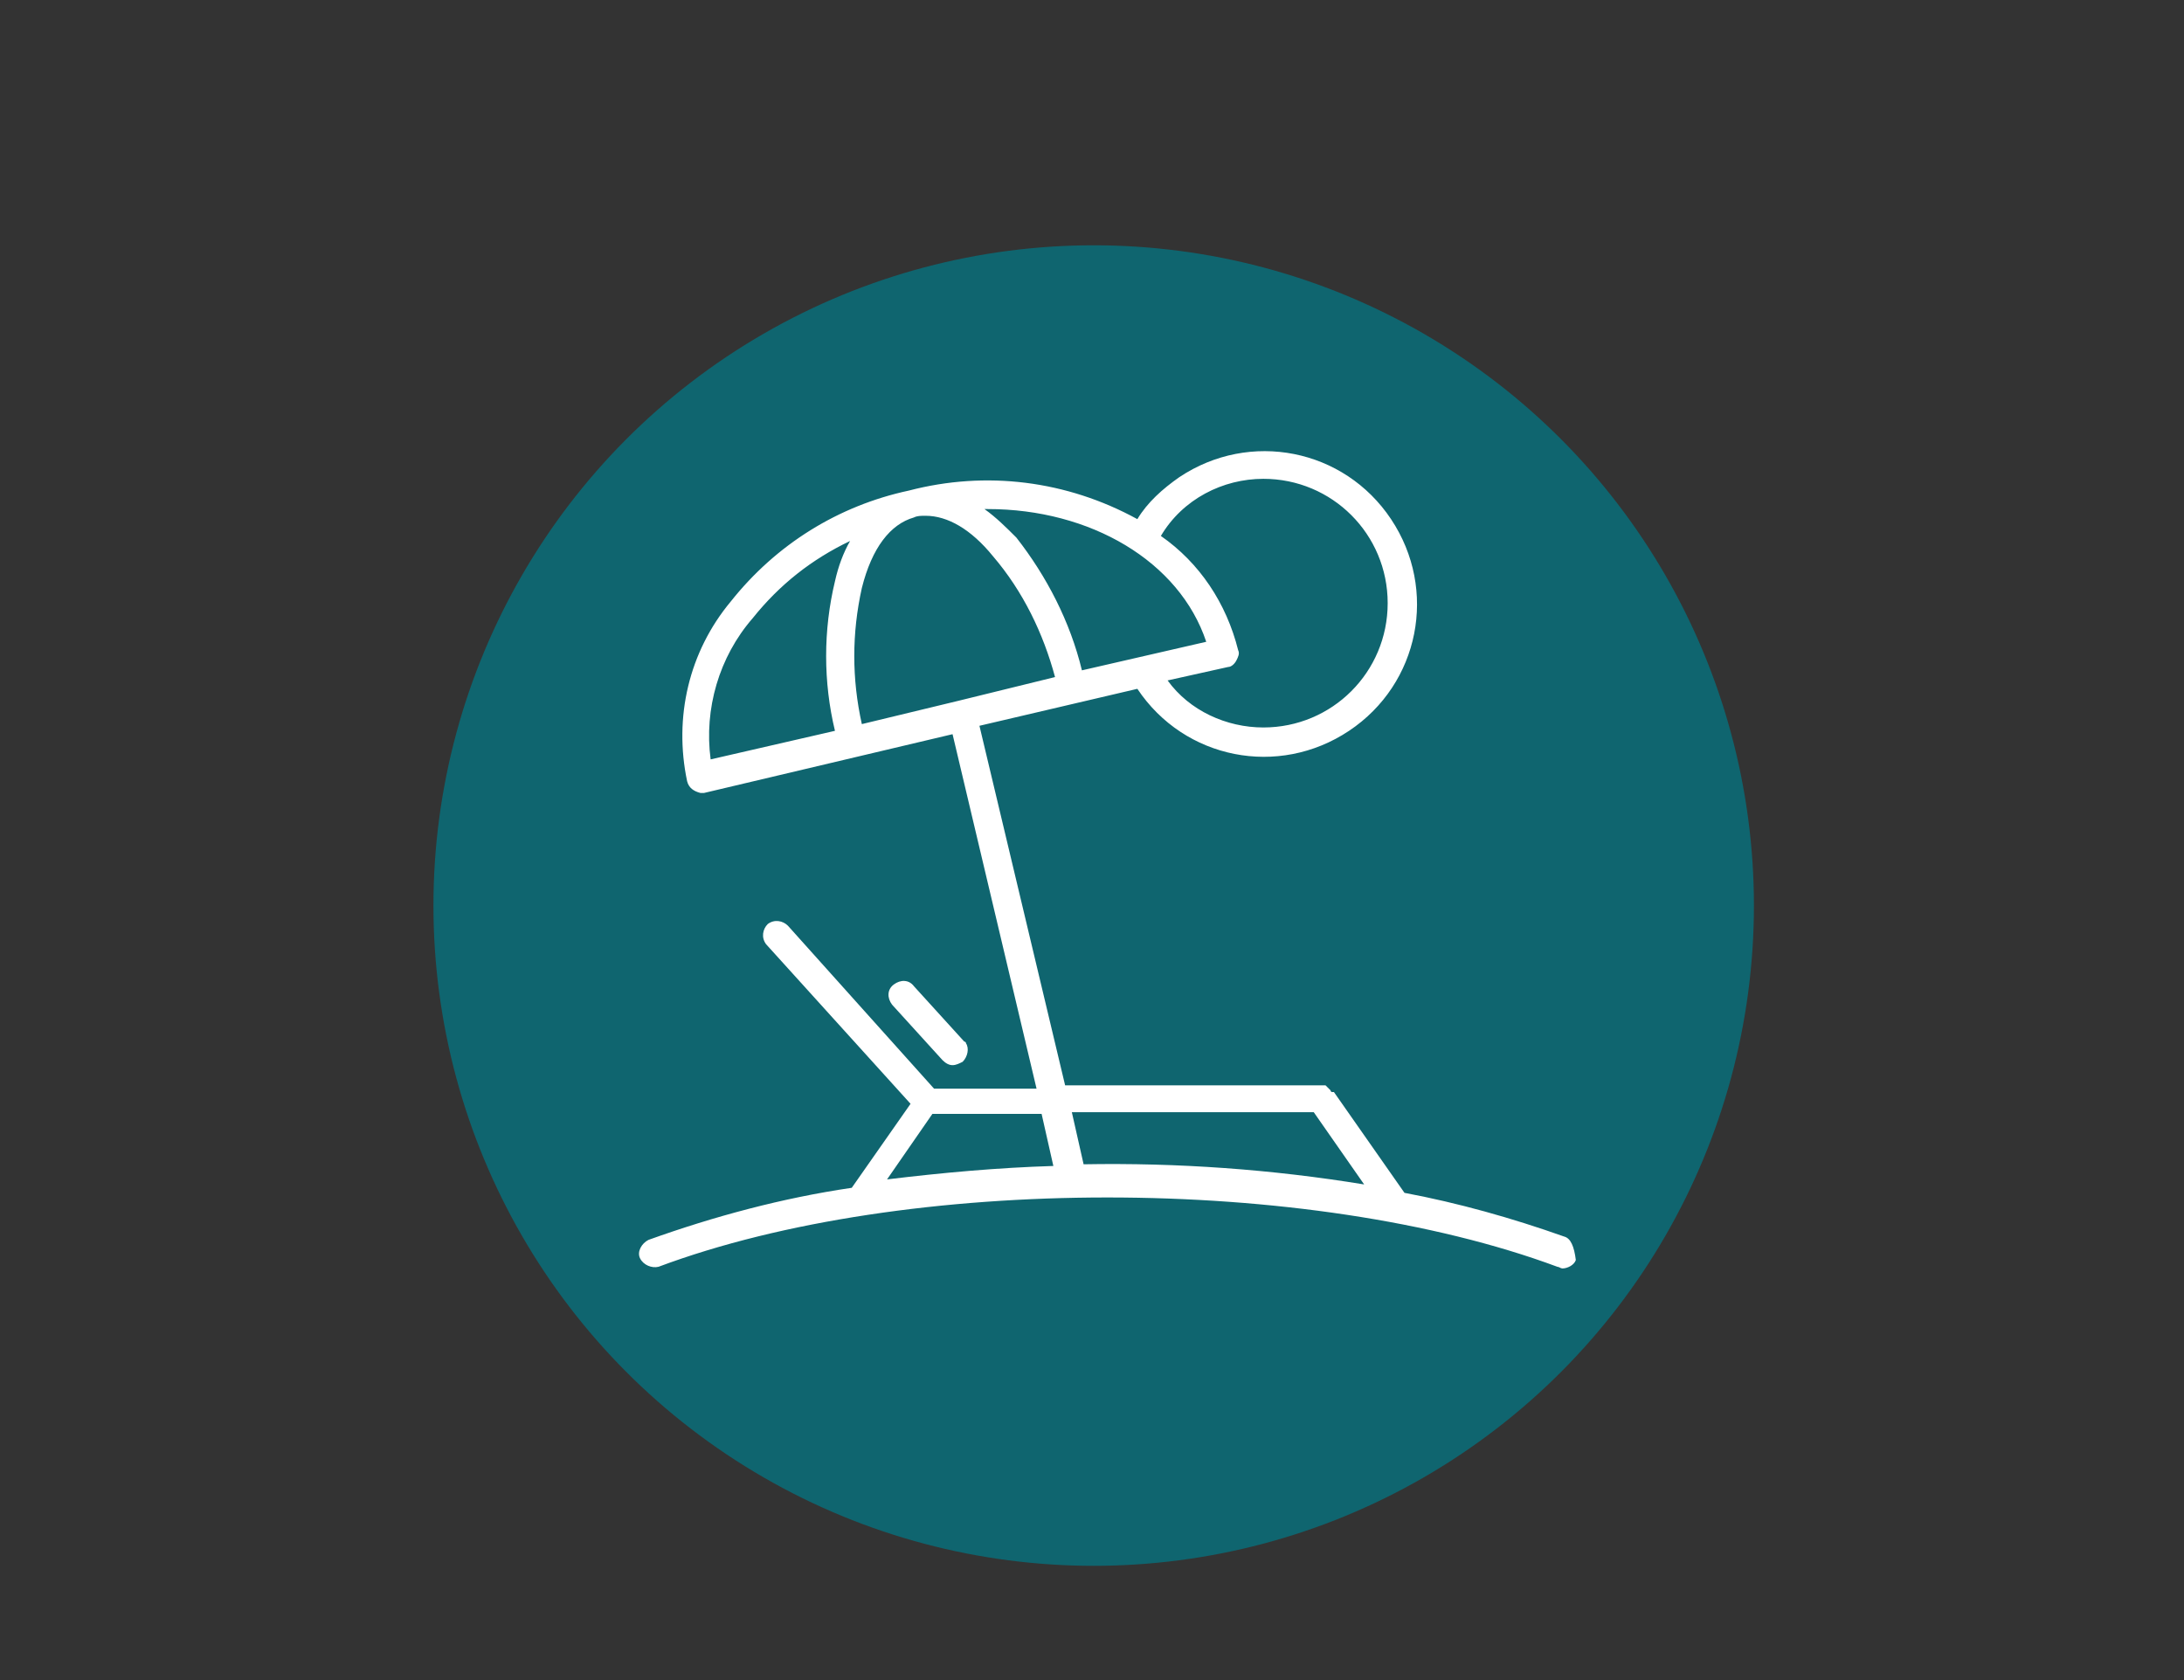 <?xml version="1.0" encoding="utf-8"?>
<!-- Generator: Adobe Illustrator 21.1.0, SVG Export Plug-In . SVG Version: 6.00 Build 0)  -->
<svg version="1.1" id="Ebene_1" xmlns="http://www.w3.org/2000/svg" xmlns:xlink="http://www.w3.org/1999/xlink" x="0px" y="0px"
	 viewBox="0 0 130 100" style="enable-background:new 0 0 130 100;" xml:space="preserve">
<rect x="0" y="0" width="130" height="100" fill="#333333" stroke="none"/>
<style type="text/css">
	.st0{display:none;}
	.st1{display:inline;fill:#0F656F;}
	.st2{display:inline;fill:#FFFFFF;}
	.st3{display:inline;}
	.st4{fill:#0F656F;}
	.st5{fill:#FFFFFF;}
	.st6{fill:none;stroke:#FFFFFF;stroke-width:0.789;stroke-linecap:round;stroke-linejoin:round;}
</style>
<g id="HG" class="st0">
	<circle class="st1" cx="65.2" cy="54" r="39.5"/>
</g>
<g id="Übernachtung_3_Sterne" class="st0">
	<path class="st2" d="M85.1,30H44.4c-2,0-3.6,1.6-3.6,3.6v32.1c0,2,1.6,3.6,3.6,3.6c0,0,0,0,0,0h15v3.9h-1c-2.2,0-4,1.8-4,4
		c0,0.4,0.3,0.7,0.7,0.7c0,0,0,0,0,0h19.4c0.4,0,0.7-0.3,0.7-0.7c0,0,0,0,0,0c0-2.2-1.8-4-4-4h-1.1v-3.9h15c2,0,3.6-1.6,3.6-3.6
		c0,0,0,0,0,0V33.7C88.7,31.6,87.1,30,85.1,30z M42.2,33.7c0-1.2,1-2.2,2.2-2.2c0,0,0,0,0,0h40.7c1.2,0,2.2,1,2.2,2.2c0,0,0,0,0,0
		v29.5h-45V33.7z M73.6,76.5H55.9c0.3-1.1,1.3-1.9,2.5-1.9h12.8C72.3,74.6,73.3,75.4,73.6,76.5z M68.7,73.2h-7.8v-3.9h7.8V73.2z
		 M87.3,65.7c0,1.2-1,2.2-2.2,2.2c0,0,0,0,0,0H44.4c-1.2,0-2.2-1-2.2-2.2c0,0,0,0,0,0v-1.1h45.1V65.7z"/>
	<path class="st2" d="M75.6,48.2c0,0.4,0.4,0.7,0.8,0.6c0.3,0,0.6-0.3,0.6-0.6v-4.7c0-0.4-0.3-0.7-0.7-0.7c0,0,0,0,0,0H58.7
		c-0.3-2.5-2.3-4.4-4.7-4.8v-2.1c0-0.4-0.3-0.7-0.7-0.7c0,0,0,0,0,0c-0.4,0-0.7,0.3-0.7,0.7c0,0,0,0,0,0v12.4c0,0.4,0.3,0.7,0.7,0.7
		c0,0,0,0,0,0c0.4,0,0.7-0.3,0.7-0.7v-4h21.7V48.2z M53.9,39.4c1.7,0.3,3,1.6,3.3,3.3h-3.3V39.4z"/>
	<path class="st2" d="M60.7,40.8h13.5c0.4,0,0.7-0.4,0.6-0.8c0-0.3-0.3-0.6-0.6-0.6H60.7c-0.4,0-0.8,0.2-0.8,0.6
		c0,0.4,0.2,0.8,0.6,0.8C60.6,40.8,60.7,40.8,60.7,40.8z"/>
	<path class="st2" d="M68.6,54.1l-2.1-0.3l-0.9-1.9c-0.2-0.3-0.5-0.5-0.9-0.5c-0.4,0-0.7,0.2-0.9,0.5L63,53.8l-2.1,0.3
		c-0.4,0-0.7,0.3-0.8,0.6c-0.1,0.3,0,0.7,0.2,1l1.5,1.5l-0.4,2.1c-0.1,0.4,0.1,0.7,0.4,0.9c0.2,0.1,0.4,0.2,0.6,0.2
		c0.1,0,0.3,0,0.4-0.1l1.9-1l1.9,1c0.3,0.2,0.7,0.1,1-0.1c0.3-0.2,0.4-0.6,0.4-0.9l-0.4-2.1l1.5-1.5c0.3-0.2,0.4-0.6,0.2-1
		C69.3,54.4,69,54.2,68.6,54.1z M66.4,56.3c-0.2,0.2-0.3,0.5-0.3,0.8l0.2,1.3l-1.2-0.6c-0.3-0.2-0.6-0.2-0.9,0l-1.2,0.6l0.2-1.3
		c0.1-0.3,0-0.6-0.3-0.8l-1-0.9l1.3-0.2c0.3,0,0.6-0.2,0.7-0.5l0.6-1.2l0.6,1.2c0.1,0.3,0.4,0.5,0.7,0.5l1.3,0.2L66.4,56.3z"/>
	<path class="st2" d="M55.5,54.1l-2.1-0.3l-0.9-1.9c-0.2-0.3-0.5-0.5-0.9-0.5c-0.4,0-0.7,0.2-0.8,0.5l-0.9,1.9l-2.1,0.3
		c-0.5,0.1-0.9,0.6-0.8,1.1c0,0.2,0.1,0.3,0.2,0.5l1.5,1.5l-0.4,2.1c-0.1,0.3,0.1,0.7,0.4,0.9c0.3,0.2,0.7,0.3,1,0.1l1.9-1l1.9,1
		c0.1,0.1,0.3,0.1,0.4,0.1c0.2,0,0.4-0.1,0.6-0.2c0.3-0.2,0.4-0.6,0.4-0.9l-0.4-2.1l1.5-1.5c0.3-0.2,0.4-0.6,0.3-1
		C56.2,54.4,55.9,54.2,55.5,54.1z M53.4,56.3c-0.2,0.2-0.3,0.5-0.3,0.8l0.2,1.3l-1.2-0.6c-0.3-0.2-0.6-0.2-0.9,0l-1.2,0.6l0.2-1.3
		c0-0.3-0.1-0.6-0.3-0.8l-1-0.9l1.3-0.2c0.3,0,0.6-0.2,0.7-0.5l0.6-1.2l0.6,1.2c0.1,0.3,0.4,0.5,0.7,0.5l1.3,0.2L53.4,56.3z"/>
	<path class="st2" d="M82.2,54.1l-2.5-0.4l-1.1-2.3c-0.2-0.4-0.7-0.5-1.1-0.2c-0.1,0.1-0.1,0.1-0.2,0.2l-1.1,2.3l-2.5,0.4
		c-0.4,0.1-0.7,0.5-0.6,0.9c0,0.1,0.1,0.3,0.2,0.4l1.8,1.8l-0.4,2.5c-0.1,0.3,0.1,0.6,0.3,0.8c0.2,0.2,0.5,0.2,0.8,0.1l2.3-1.2
		l2.3,1.2c0.1,0,0.2,0.1,0.3,0.1c0.2,0,0.3-0.1,0.4-0.1c0.2-0.2,0.3-0.4,0.3-0.7l-0.4-2.5l1.8-1.8c0.2-0.2,0.3-0.5,0.2-0.8
		C82.7,54.4,82.4,54.2,82.2,54.1z M79.4,56.4c-0.2,0.2-0.3,0.4-0.2,0.6l0.2,1.4l-1.3-0.7c-0.2-0.1-0.5-0.1-0.7,0l-1.3,0.7l0.3-1.4
		c0-0.2,0-0.5-0.2-0.6l-1-1l1.5-0.2c0.2,0,0.4-0.2,0.5-0.4l0.6-1.3l0.6,1.3c0.1,0.2,0.3,0.4,0.5,0.4l1.5,0.2L79.4,56.4z"/>
</g>
<g class="st0">
	<title>ICONS_petrol_HG_CUSTOMER_NEW_CUSTOMER_100</title>
	<g id="HG_1_" class="st3">
		<circle class="st4" cx="65.1" cy="53.9" r="39.3"/>
	</g>
	<g id="Kunden_Kopie" class="st3">
		<path class="st5" d="M66.3,43.7c-3,0-5.4-2.4-5.4-5.4s2.4-5.4,5.4-5.4s5.4,2.4,5.4,5.4c0,0,0,0,0,0C71.7,41.3,69.3,43.7,66.3,43.7
			z M66.3,34.6c-2.1,0-3.8,1.7-3.8,3.8c0,2.1,1.7,3.8,3.8,3.8c2.1,0,3.8-1.7,3.8-3.8c0,0,0,0,0,0C70.1,36.2,68.4,34.6,66.3,34.6z"/>
		<path class="st5" d="M73.5,58.9H59.2c-2,0-3.6-1.6-3.6-3.6v-7.7c0-1.3,0.8-2.5,2-2.9l4-1.6c0.4-0.1,0.8,0,1,0.4l3.7,6.5l3.7-6.5
			c0.2-0.4,0.6-0.5,1-0.4l4,1.6c1.2,0.5,2,1.6,2,2.9v7.7C77.1,57.3,75.5,58.9,73.5,58.9z M61.5,44.9l-3.3,1.3c-0.6,0.2-1,0.8-1,1.4
			v7.7c0,1.1,0.9,2,2,2c0,0,0,0,0,0h14.3c1.1,0,2-0.9,2-2v-7.7c0-0.6-0.4-1.2-1-1.4l-3.3-1.3L67,52c-0.3,0.4-0.8,0.5-1.2,0.2
			c-0.1-0.1-0.2-0.1-0.2-0.2L61.5,44.9z"/>
		<path class="st5" d="M73.9,69.2L73.9,69.2l-5.8-0.5c-0.4,0-0.8-0.3-0.8-0.8c0,0,0-0.1,0-0.1c0-0.5,0.4-0.8,0.9-0.8c0,0,0,0,0,0
			l5.7,0.5c0.5,0,0.8,0.4,0.8,0.8C74.7,68.8,74.3,69.2,73.9,69.2z"/>
		<path class="st5" d="M71,78.3H48.7c-0.4,0-0.8-0.4-0.8-0.8c0-0.4,0.4-0.8,0.8-0.8H71c1.1,0,2.2-0.3,3.1-1l9.2-6.6
			c0.5-0.3,0.9-0.7,1.3-1.1l0.5-0.5c0.5-0.4,1-0.9,1.4-1.4c0.7-0.8,1.1-1.9,1.3-2.9c0-0.3-0.1-0.6-0.4-0.8c-0.7-0.4-1.5-0.4-2.2,0
			l-10.6,6.6c-0.8,0.5-1.8,0.3-2.3-0.5c-0.2-0.4-0.3-0.8-0.2-1.2c0-0.2,0.3-2.2-1.4-2.5l-9.4-1.3c-1.3-0.3-2.7-0.2-3.9,0.2l-8.4,3
			c-0.4,0.2-0.9,0-1-0.4c0,0,0,0,0-0.1c-0.2-0.4,0-0.9,0.4-1c0,0,0,0,0.1,0l8.3-3c1.5-0.5,3.1-0.6,4.7-0.3l9.5,1.3
			c2.7,0.5,3,3.1,2.8,4.4v0.1L84.4,61c1.2-0.7,2.7-0.7,3.9,0c0.8,0.5,1.3,1.4,1.2,2.4c-0.2,1.4-0.7,2.7-1.7,3.8
			c-0.5,0.6-1,1.1-1.6,1.6l-0.5,0.5c-0.5,0.4-1,0.8-1.5,1.2L75.1,77C73.9,77.8,72.5,78.3,71,78.3z"/>
		<path class="st5" d="M73.9,69.2L73.9,69.2l-5.8-0.5c-0.4,0-0.8-0.3-0.8-0.8c0,0,0-0.1,0-0.1c0-0.5,0.4-0.8,0.9-0.8c0,0,0,0,0,0
			l5.7,0.5c0.5,0,0.8,0.4,0.8,0.8C74.7,68.8,74.3,69.2,73.9,69.2z"/>
		<path class="st5" d="M48.7,80.6c-0.4,0-0.8-0.4-0.8-0.8V63.1c0-0.4,0.4-0.8,0.8-0.8c0.4,0,0.8,0.4,0.8,0.8v16.7
			C49.6,80.2,49.3,80.6,48.7,80.6C48.8,80.6,48.8,80.6,48.7,80.6z"/>
		<path class="st5" d="M43.2,80.6c-0.4,0-0.8-0.4-0.8-0.8V63.1c0-0.5,0.4-0.8,0.8-0.8c0.5,0,0.8,0.4,0.8,0.8v16.7
			C44.1,80.2,43.7,80.6,43.2,80.6C43.3,80.6,43.2,80.6,43.2,80.6z"/>
		<path class="st5" d="M84.1,35.5c-2.1,0-3.8-1.7-3.8-3.8S82,28,84.1,28c2.1,0,3.8,1.7,3.8,3.8l0,0C87.9,33.8,86.2,35.5,84.1,35.5z
			 M84.1,29.1c-1.5,0-2.6,1.2-2.6,2.6c0,1.5,1.2,2.6,2.6,2.6c1.5,0,2.6-1.2,2.6-2.6C86.7,30.3,85.5,29.1,84.1,29.1L84.1,29.1z"/>
		<path class="st5" d="M89.1,46.2h-10c-1.4,0-2.5-1.1-2.5-2.5c0,0,0,0,0,0v-5.4c0-0.9,0.6-1.7,1.4-2.1l2.8-1.1
			c0.3-0.1,0.6,0,0.7,0.3l2.6,4.6l2.6-4.5c0.1-0.2,0.4-0.4,0.7-0.3l2.8,1.1c0.9,0.3,1.4,1.2,1.4,2.1v5.4
			C91.7,45.1,90.5,46.2,89.1,46.2z M80.7,36.4l-2.4,0.9c-0.4,0.2-0.7,0.6-0.7,1v5.4c0,0.8,0.6,1.4,1.4,1.4h10c0.8,0,1.4-0.6,1.4-1.4
			v-5.4c0-0.4-0.3-0.8-0.7-1l-2.4-0.9l-2.9,5c-0.2,0.3-0.6,0.3-0.8,0.2c-0.1,0-0.1-0.1-0.2-0.2L80.7,36.4z"/>
		<path class="st5" d="M48.6,35.5c-2.1,0-3.8-1.7-3.8-3.8s1.7-3.8,3.8-3.8c2.1,0,3.8,1.7,3.8,3.8l0,0C52.4,33.8,50.7,35.5,48.6,35.5
			z M48.6,29.1c-1.5,0-2.6,1.2-2.6,2.6c0,1.5,1.2,2.6,2.6,2.6c1.5,0,2.6-1.2,2.6-2.6C51.3,30.3,50.1,29.1,48.6,29.1L48.6,29.1z"/>
		<path class="st5" d="M53.7,46.2h-10c-1.4,0-2.5-1.1-2.5-2.5v-5.4c0-0.9,0.6-1.7,1.4-2.1l2.8-1.1c0.3-0.1,0.6,0,0.7,0.3l2.6,4.6
			l2.6-4.5c0.1-0.2,0.4-0.4,0.7-0.3l2.8,1.1c0.9,0.3,1.4,1.2,1.4,2.1v5.4C56.2,45.1,55.1,46.2,53.7,46.2
			C53.7,46.2,53.7,46.2,53.7,46.2z M45.3,36.4l-2.4,0.9c-0.4,0.2-0.7,0.6-0.7,1v5.4c0,0.8,0.6,1.4,1.4,1.4h10c0.8,0,1.4-0.6,1.4-1.4
			v-5.4c0-0.4-0.3-0.8-0.7-1L52,36.4l-2.9,5c-0.2,0.3-0.6,0.3-0.8,0.2c-0.1,0-0.1-0.1-0.2-0.2L45.3,36.4z"/>
	</g>
</g>
<g class="st0">
	<title>ICONS_petrol_HG_SUCCESS_LAUNCH_ROCKET_100</title>
	<g id="HG_2_" class="st3">
		<circle class="st4" cx="65.1" cy="54" r="39.5"/>
	</g>
	<g id="Launch_Success" class="st3">
		<line class="st6" x1="54.9" y1="73.1" x2="59.5" y2="68.5"/>
		<line class="st6" x1="56.1" y1="79.7" x2="64.6" y2="71.2"/>
		<line class="st6" x1="44.3" y1="75.8" x2="53.4" y2="66.6"/>
		<line class="st6" x1="48.3" y1="63.9" x2="51.5" y2="60.7"/>
		<path class="st6" d="M61.3,46.9c-3.4-0.1-7.9,0.5-11.1,3.9l4.8,4.8"/>
		<path class="st6" d="M73.3,58.9c0.1,3.4-0.5,7.9-3.9,11.1l-4.8-4.8"/>
		<path class="st6" d="M70.9,60.4c18.6-10.9,18.6-29.7,18.6-29.7s-18.7,0-29.7,18.5"/>
		<line class="st6" x1="78.2" y1="33.4" x2="86.8" y2="42"/>
		<circle class="st6" cx="78.1" cy="42.1" r="1.8"/>
		<circle class="st6" cx="73.7" cy="46.5" r="1.8"/>
		<circle class="st6" cx="69.3" cy="50.9" r="1.8"/>
		<path class="st6" d="M61.2,53.6c-3.1,0.2-6,1.6-8.3,3.7l9.9,9.9c2.2-2.2,3.5-5.1,3.7-8.2"/>
		<line class="st6" x1="41.5" y1="62.6" x2="48.8" y2="55.3"/>
		<line class="st6" x1="81.9" y1="70.2" x2="82.4" y2="69.6"/>
		<line class="st6" x1="85" y1="67" x2="85.6" y2="66.4"/>
		<line class="st6" x1="85.6" y1="70.2" x2="85" y2="69.6"/>
		<line class="st6" x1="82.4" y1="67" x2="81.9" y2="66.4"/>
		<line class="st6" x1="86.8" y1="56.3" x2="86.6" y2="56.1"/>
		<line class="st6" x1="89.1" y1="58.6" x2="88.9" y2="58.4"/>
		<line class="st6" x1="86.8" y1="58.4" x2="86.6" y2="58.6"/>
		<line class="st6" x1="89.1" y1="56.1" x2="88.9" y2="56.3"/>
		<line class="st6" x1="53.1" y1="37.7" x2="53.7" y2="37.1"/>
		<line class="st6" x1="56.2" y1="34.5" x2="56.8" y2="33.9"/>
		<line class="st6" x1="56.8" y1="37.7" x2="56.2" y2="37.1"/>
		<line class="st6" x1="53.7" y1="34.5" x2="53.1" y2="33.9"/>
		<line class="st6" x1="42.7" y1="43.4" x2="42.5" y2="43.2"/>
		<line class="st6" x1="45" y1="45.7" x2="44.8" y2="45.5"/>
		<line class="st6" x1="42.7" y1="45.5" x2="42.5" y2="45.7"/>
		<line class="st6" x1="45" y1="43.2" x2="44.8" y2="43.4"/>
		<line class="st6" x1="72.7" y1="75.3" x2="72.5" y2="75.1"/>
		<line class="st6" x1="75" y1="77.6" x2="74.8" y2="77.4"/>
		<line class="st6" x1="72.7" y1="77.4" x2="72.5" y2="77.6"/>
		<line class="st6" x1="75" y1="75.1" x2="74.8" y2="75.3"/>
	</g>
</g>
<g>
	<title>ICONS_petrol_HG_RELAX_BEACH_100</title>
	<g id="HG_3_">
		<circle class="st4" cx="65.1" cy="53.9" r="39.3"/>
	</g>
	<g id="HOLLYDAY">
		<path class="st5" d="M93.1,73.6c-3.1-1.1-6.3-2-9.5-2.6l-4.2-6c0,0,0,0-0.1,0c-0.1,0-0.1-0.1-0.1-0.1L79,64.7c0,0-0.1-0.1-0.1-0.1
			c0,0-0.1,0-0.2,0H63.4l-5.1-21.4l9.4-2.2c2.8,4.2,8.4,5.3,12.6,2.5s5.3-8.4,2.5-12.6c-2.8-4.2-8.4-5.3-12.6-2.5
			c-1,0.7-1.9,1.5-2.5,2.5c-4.2-2.3-9-2.9-13.6-1.7c-4.2,0.9-7.9,3.2-10.6,6.6c-2.5,3-3.4,6.9-2.6,10.7c0.1,0.4,0.4,0.6,0.8,0.7
			c0.1,0,0.1,0,0.2,0l14.8-3.5l5,21.1h-6.1l-8.7-9.7c-0.3-0.3-0.8-0.4-1.2-0.1c-0.3,0.3-0.4,0.8-0.1,1.2l8.6,9.5l-3.5,5
			c-4.1,0.6-8.2,1.7-12.1,3.1c-0.4,0.2-0.7,0.7-0.5,1.1c0.2,0.4,0.7,0.6,1.1,0.5c0,0,0,0,0,0c14.7-5.5,38.7-5.5,53.5,0
			c0.1,0,0.2,0.1,0.3,0.1c0.3,0,0.7-0.2,0.8-0.5C93.7,74.2,93.5,73.7,93.1,73.6z M51.3,35c0.6-2.4,1.7-3.8,3.1-4.2
			c0.2-0.1,0.4-0.1,0.7-0.1c1.3,0,2.7,0.8,4,2.4c1.8,2.1,3,4.6,3.7,7.2l-5.7,1.4l0,0l-5.8,1.4C50.7,40.4,50.7,37.7,51.3,35z
			 M75.2,28.5c4.1,0,7.4,3.3,7.4,7.4s-3.3,7.4-7.4,7.4c-2.2,0-4.4-1-5.7-2.8l3.6-0.8c0.2,0,0.4-0.2,0.5-0.4c0.1-0.2,0.2-0.4,0.1-0.6
			c-0.7-2.8-2.3-5.2-4.6-6.8C70.4,29.7,72.8,28.5,75.2,28.5z M71.8,38.2l-7.4,1.7c-0.7-2.9-2.1-5.6-3.9-7.9
			c-0.6-0.6-1.2-1.2-1.9-1.7h0.2C64.9,30.3,70.2,33.4,71.8,38.2z M44.8,36.8c1.6-2,3.5-3.5,5.8-4.6c-0.4,0.7-0.7,1.5-0.9,2.4
			c-0.7,2.9-0.7,6,0,8.9l-7.4,1.7C41.9,42.2,42.8,39.1,44.8,36.8z M55.5,66.3H62l0.7,3.1c-3.3,0.1-6.6,0.4-9.9,0.8L55.5,66.3z
			 M64.5,69.3l-0.7-3.1h14.4l3,4.3C75.7,69.6,70.1,69.2,64.5,69.3z"/>
		<path class="st5" d="M56.7,63.4c0.2,0,0.4-0.1,0.6-0.2c0.3-0.3,0.4-0.8,0.2-1.1c0,0,0-0.1-0.1-0.1l-3-3.3
			c-0.3-0.4-0.8-0.4-1.2-0.1c-0.4,0.3-0.4,0.8-0.1,1.2c0,0,0,0,0,0l3,3.3C56.3,63.3,56.5,63.4,56.7,63.4z"/>
	</g>
</g>
</svg>
